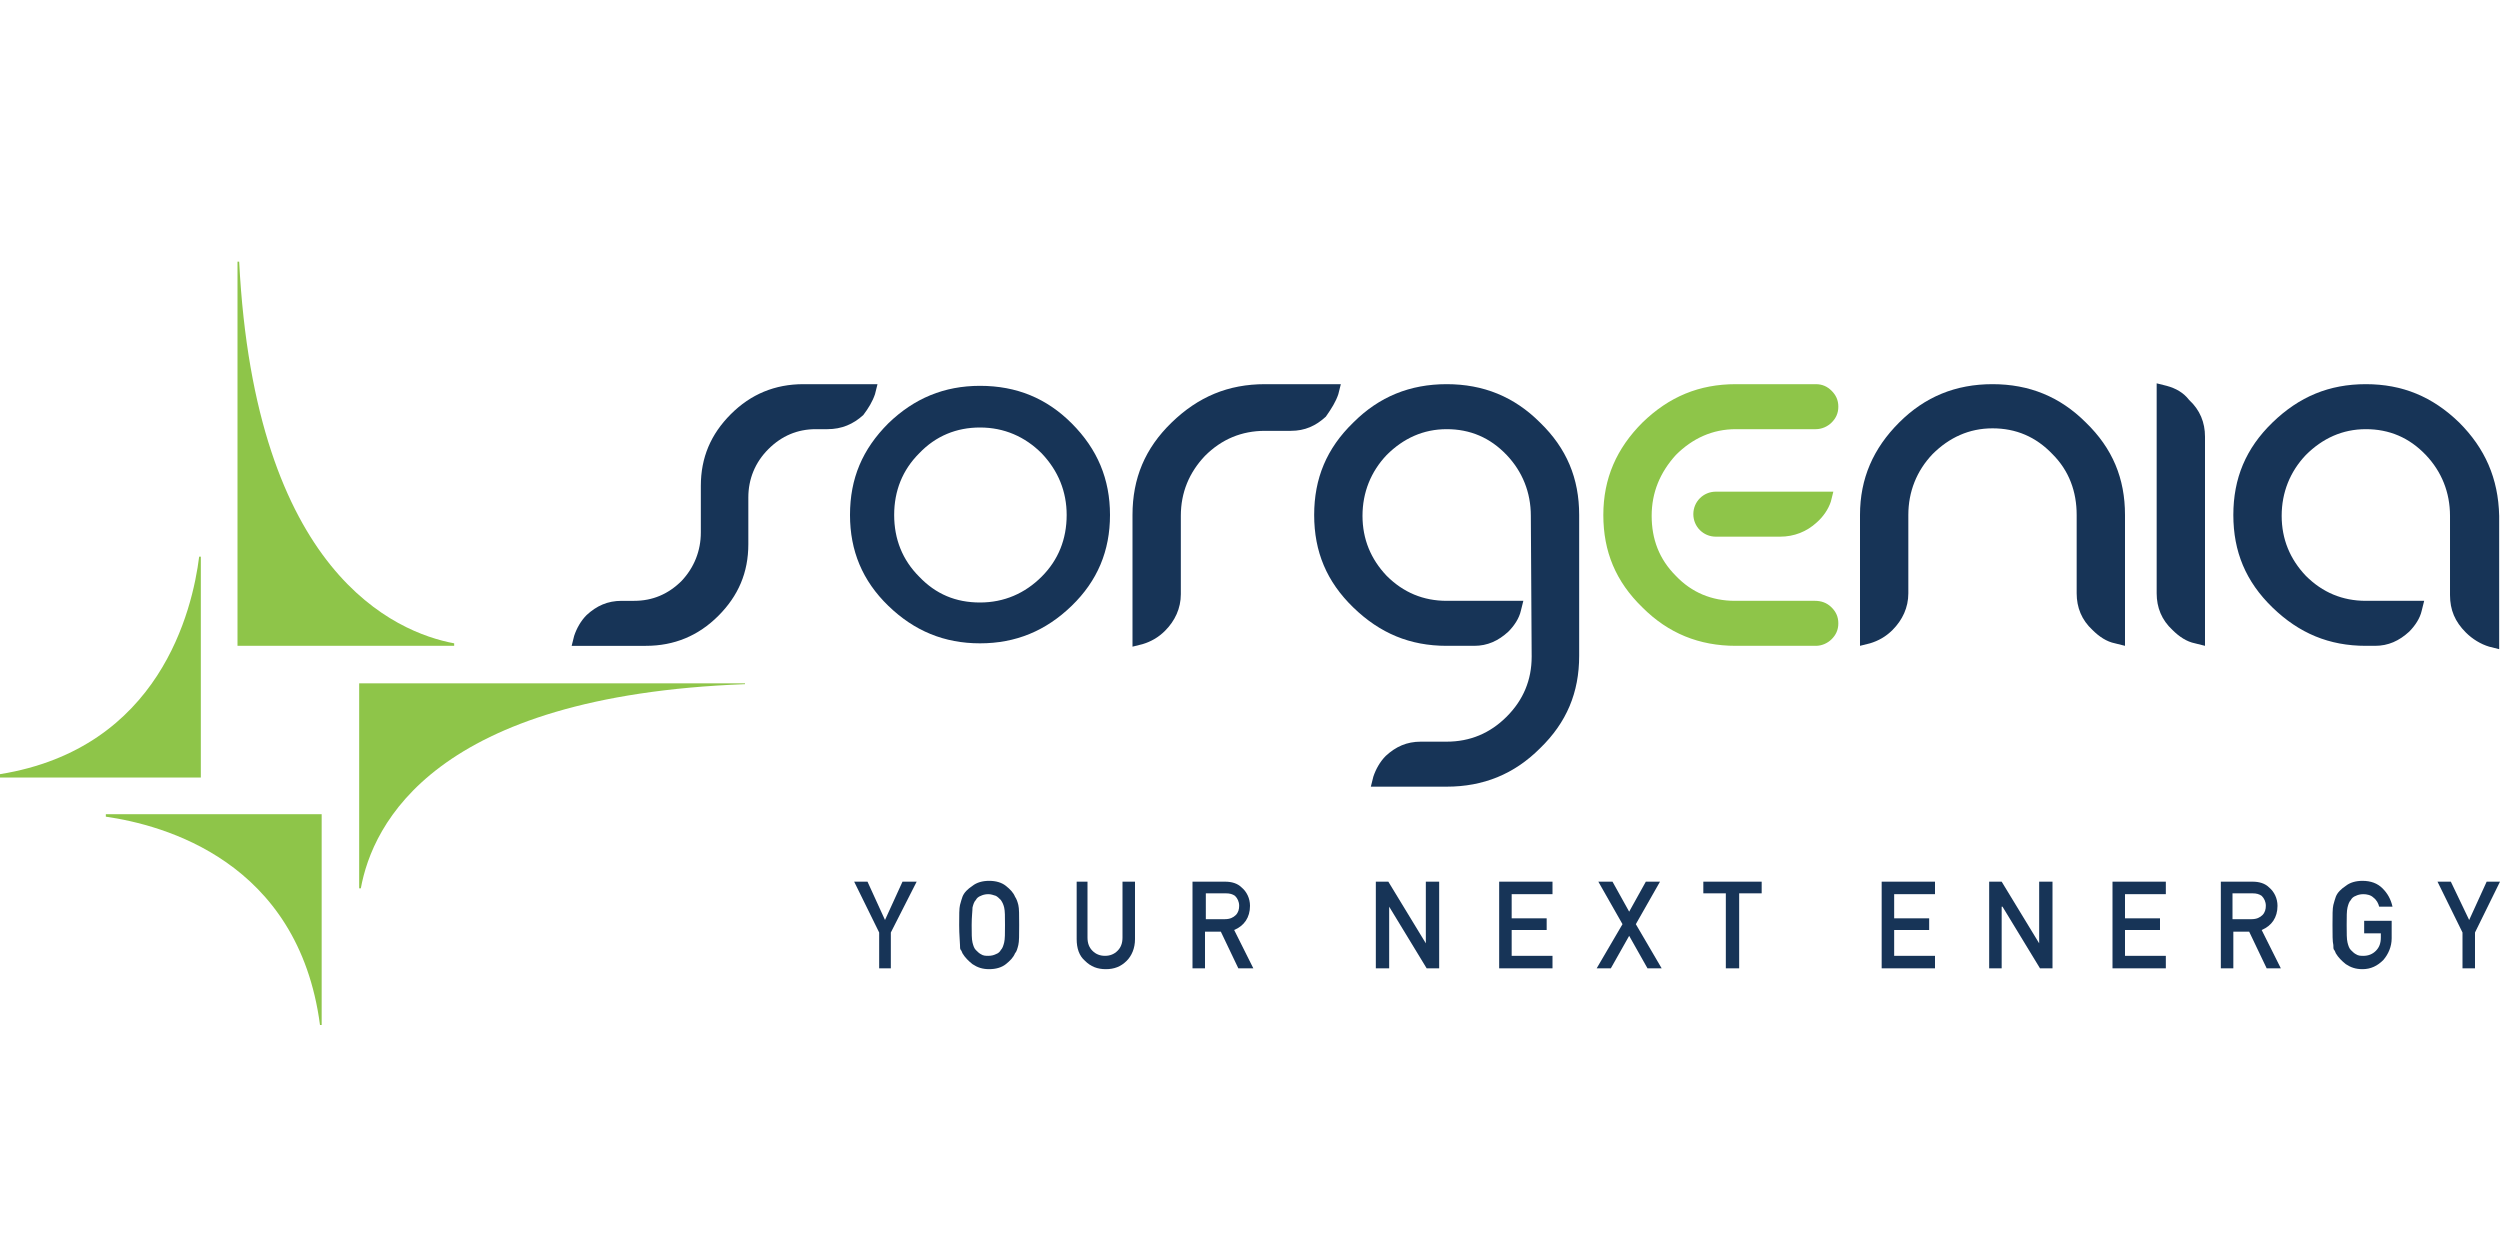 <svg xmlns="http://www.w3.org/2000/svg" xmlns:xlink="http://www.w3.org/1999/xlink" id="Livello_1" x="0px" y="0px" viewBox="0 0 300 150" style="enable-background:new 0 0 300 150;" xml:space="preserve"><style type="text/css">	.st0{fill:#8EC549;}	.st1{fill:#173457;}</style><path class="st0" d="M43.1,81.9v24.7h0.2c1.4-7.7,8.8-23.1,46.1-24.5v-0.1H43.1z"></path><path class="st0" d="M54.5,77.2c-7-1.3-23.9-8.4-25.8-45.8h-0.2v46.1h26V77.2z"></path><path class="st0" d="M24.1,66.8h-0.2c-0.8,6.4-4.7,23-23.9,26.1v0.4h24.1V66.8z"></path><path class="st0" d="M12.7,98c6.9,1,23.1,5.3,25.7,25h0.2V97.7H12.7V98z"></path><path class="st1" d="M105,47.3l0.3-1.2h-8.9c-3.4,0-6.3,1.2-8.7,3.6c-2.4,2.4-3.6,5.2-3.6,8.6v5.6c0,2.2-0.8,4.2-2.3,5.8 c-1.6,1.6-3.5,2.4-5.7,2.4h-1.5c-1.7,0-3,0.6-4.2,1.7c-0.7,0.7-1.2,1.6-1.5,2.5l-0.3,1.2h8.9c3.4,0,6.3-1.2,8.7-3.6 c2.4-2.4,3.6-5.2,3.6-8.6v-5.6c0-2.2,0.8-4.2,2.4-5.8c1.6-1.6,3.5-2.4,5.7-2.4h1.4c1.7,0,3.1-0.6,4.3-1.7 C104.2,49,104.7,48.2,105,47.3"></path><path class="st1" d="M117.6,46.3c-4.3,0-7.9,1.5-11,4.5c-3.1,3.1-4.6,6.6-4.6,11c0,4.3,1.5,7.9,4.6,10.9c3.1,3,6.7,4.5,11,4.5 c4.3,0,7.9-1.5,11-4.5c3.1-3,4.6-6.6,4.6-10.9c0-4.3-1.5-7.9-4.6-11C125.6,47.8,122,46.3,117.6,46.3 M125,69.2c-2,2-4.5,3.1-7.4,3.1 c-2.9,0-5.3-1-7.3-3.1c-2-2-3-4.5-3-7.4c0-2.9,1-5.4,3-7.4c2-2.1,4.5-3.1,7.3-3.1c2.9,0,5.4,1.1,7.4,3.1c2,2.1,3,4.6,3,7.4 C128,64.7,127,67.2,125,69.2"></path><path class="st1" d="M160.6,47.3l0.3-1.2h-9.1c-4.4,0-8,1.5-11.2,4.6c-3.2,3.1-4.7,6.7-4.7,11.1v15.8l1.2-0.3c1-0.3,1.9-0.8,2.7-1.6 c1.2-1.2,1.9-2.7,1.9-4.4v-9.4c0-2.8,1-5.2,2.9-7.2c2-2,4.4-3,7.2-3h3.1c1.7,0,3-0.6,4.2-1.7C159.8,49,160.3,48.2,160.6,47.3"></path><path class="st1" d="M239.1,46.1c-4.4,0-8.1,1.5-11.2,4.6c-3.1,3.1-4.7,6.7-4.7,11.1v15.7l1.2-0.3c1-0.3,1.9-0.8,2.7-1.6 c1.2-1.2,1.9-2.7,1.9-4.4v-9.4c0-2.8,1-5.3,2.9-7.3c2-2,4.4-3.1,7.2-3.1c2.8,0,5.2,1,7.2,3.1c2,2,2.9,4.5,2.9,7.3v9.4 c0,1.7,0.6,3.2,1.9,4.4c0.8,0.8,1.7,1.4,2.7,1.6l1.2,0.3V61.8c0-4.4-1.5-8-4.7-11.1C247.2,47.6,243.5,46.1,239.1,46.1"></path><path class="st1" d="M260,46.3l-1.2-0.3v25.2c0,1.7,0.6,3.2,1.9,4.4c0.8,0.8,1.7,1.4,2.7,1.6l1.2,0.3V52.4c0-1.7-0.6-3.2-1.9-4.4 C262,47.1,261.1,46.6,260,46.3"></path><path class="st1" d="M173.6,46.1c-4.4,0-8.1,1.5-11.2,4.6c-3.2,3.1-4.7,6.7-4.7,11.1c0,4.4,1.5,8,4.7,11.1c3.2,3.1,6.8,4.6,11.2,4.6 h0.8v0h2.5c1.6,0,2.9-0.6,4.1-1.7c0.7-0.7,1.3-1.6,1.5-2.5l0.3-1.2h-8.4h-0.8c-2.8,0-5.2-1-7.2-3c-1.9-2-2.9-4.4-2.9-7.2 c0-2.8,1-5.3,2.9-7.3c2-2,4.4-3.1,7.2-3.1c2.8,0,5.2,1,7.2,3.1c1.9,2,2.9,4.5,2.9,7.3l0.1,16.9c0,2.8-1,5.2-3,7.2c-2,2-4.4,3-7.2,3 h-3.1c-1.7,0-3,0.6-4.2,1.7c-0.7,0.7-1.2,1.6-1.5,2.5l-0.3,1.2h9.1c4.4,0,8.1-1.5,11.2-4.6c3.2-3.1,4.7-6.7,4.7-11.1V61.8 c0-4.4-1.5-8-4.7-11.1C181.7,47.6,178,46.1,173.6,46.1"></path><path class="st1" d="M295.1,50.7c-3.2-3.1-6.8-4.6-11.2-4.6c-4.4,0-8,1.5-11.2,4.6c-3.2,3.1-4.7,6.7-4.7,11.1c0,4.4,1.5,8,4.7,11.1 c3.2,3.1,6.8,4.6,11.2,4.6l1.1,0c1.6,0,2.9-0.6,4.1-1.7c0.7-0.7,1.3-1.6,1.5-2.5l0.3-1.2h-7c-2.8,0-5.2-1-7.2-3 c-1.9-2-2.9-4.4-2.9-7.2c0-2.8,1-5.3,2.9-7.3c2-2,4.4-3.1,7.2-3.1c2.8,0,5.2,1,7.2,3.1c1.9,2,2.9,4.5,2.9,7.3l0,9.5 c0,1.8,0.6,3.2,1.9,4.5c0.8,0.8,1.8,1.4,2.8,1.7l1.2,0.3l0-16C299.8,57.4,298.2,53.8,295.1,50.7"></path><path class="st0" d="M217.8,72.1h-9c-0.1,0-0.1,0-0.1,0l-0.5,0c-2.8,0-5.2-1-7.1-3c-2-2-2.9-4.4-2.9-7.2c0-2.8,1-5.2,2.9-7.3 c2-2,4.4-3.1,7.2-3.1h0.4c0.1,0,0.2,0,0.2,0h4.3c0,0,0.1,0,0.1,0l0.2,0l0.1,0h4.3c0.7,0,1.4-0.3,1.9-0.8c0.5-0.5,0.8-1.1,0.8-1.9 c0-0.8-0.3-1.4-0.8-1.9c-0.5-0.5-1.1-0.8-1.9-0.8h-9.6c-4.4,0-8,1.5-11.2,4.6c-3.1,3.1-4.7,6.7-4.7,11.1c0,4.4,1.5,8,4.7,11.1 c3.1,3.1,6.8,4.6,11.2,4.6h4.9c0.1,0,0.1,0,0.2,0c0.1,0,0.2,0,0.2,0h4.3c0.7,0,1.4-0.3,1.9-0.8c0.5-0.5,0.8-1.1,0.8-1.9 c0-0.8-0.3-1.4-0.8-1.9C219.2,72.3,218.5,72.1,217.8,72.1"></path><path class="st0" d="M203.2,61.7c0,1.5,1.2,2.7,2.7,2.7h7.7c1.7,0,3.2-0.6,4.4-1.7c0.8-0.7,1.4-1.6,1.7-2.5L220,59h-14.1 C204.4,59,203.2,60.2,203.2,61.7"></path><polygon class="st1" points="105.5,111.9 102.5,105.8 104.1,105.8 106.2,110.4 108.3,105.8 110,105.8 106.9,111.9 106.9,116.2  105.5,116.2 "></polygon><path class="st1" d="M115.1,111c0-1.2,0-2,0.1-2.4c0.1-0.4,0.2-0.7,0.3-1c0.2-0.5,0.6-0.9,1.2-1.3c0.5-0.4,1.2-0.6,2-0.6 c0.8,0,1.5,0.2,2,0.6c0.5,0.4,0.9,0.8,1.1,1.3c0.2,0.3,0.3,0.6,0.4,1c0.1,0.4,0.1,1.2,0.1,2.4c0,1.2,0,2-0.1,2.4 c-0.1,0.4-0.2,0.8-0.4,1c-0.2,0.5-0.6,0.9-1.1,1.3c-0.5,0.4-1.2,0.6-2,0.6c-0.8,0-1.4-0.2-2-0.6c-0.5-0.4-0.9-0.8-1.2-1.3 c-0.1-0.2-0.1-0.3-0.2-0.4c-0.1-0.1-0.1-0.3-0.1-0.6C115.2,113,115.1,112.2,115.1,111 M116.6,111c0,1,0,1.7,0.1,2.1 c0.1,0.4,0.2,0.7,0.4,0.9c0.2,0.2,0.4,0.4,0.6,0.5c0.3,0.2,0.6,0.2,0.9,0.2c0.4,0,0.7-0.1,0.9-0.2c0.3-0.1,0.5-0.3,0.6-0.5 c0.2-0.2,0.3-0.5,0.4-0.9c0.1-0.4,0.1-1.1,0.1-2.1c0-1,0-1.7-0.1-2.1c-0.1-0.4-0.2-0.6-0.4-0.9c-0.2-0.2-0.4-0.4-0.6-0.5 c-0.3-0.1-0.6-0.2-0.9-0.2c-0.4,0-0.7,0.1-0.9,0.2c-0.3,0.1-0.5,0.3-0.6,0.5c-0.2,0.2-0.3,0.5-0.4,0.9 C116.7,109.3,116.6,110,116.6,111"></path><path class="st1" d="M129,105.8h1.5v6.7c0,0.7,0.2,1.2,0.6,1.6c0.4,0.4,0.9,0.6,1.5,0.6c0.6,0,1.1-0.2,1.5-0.6 c0.4-0.4,0.6-0.9,0.6-1.6v-6.7h1.5v6.9c0,1.1-0.4,2-1,2.6c-0.7,0.7-1.5,1-2.5,1c-1,0-1.8-0.3-2.5-1c-0.7-0.6-1-1.5-1-2.6V105.8z"></path><path class="st1" d="M143.1,105.8h3.9c0.8,0,1.5,0.2,2,0.7c0.6,0.5,1,1.3,1,2.2c0,1.4-0.7,2.4-1.9,2.9l2.3,4.6h-1.8l-2.1-4.4h-1.9 v4.4h-1.5V105.8z M144.7,110.3h2.3c0.6,0,1-0.2,1.3-0.5c0.3-0.3,0.4-0.7,0.4-1.1c0-0.5-0.2-0.9-0.5-1.2c-0.3-0.2-0.6-0.3-1.1-0.3 h-2.4V110.3z"></path><polygon class="st1" points="165.1,105.8 166.6,105.8 171.1,113.2 171.1,113.2 171.1,105.8 172.7,105.8 172.7,116.2 171.2,116.2  166.7,108.8 166.7,108.8 166.7,116.2 165.1,116.2 "></polygon><polygon class="st1" points="179.9,105.8 186.3,105.8 186.3,107.3 181.4,107.3 181.4,110.2 185.6,110.2 185.6,111.6 181.4,111.6  181.4,114.7 186.3,114.7 186.3,116.2 179.9,116.2 "></polygon><polygon class="st1" points="195.5,112.3 193.3,116.2 191.6,116.2 194.7,110.9 191.8,105.8 193.5,105.8 195.5,109.4 197.5,105.8  199.2,105.8 196.3,110.9 199.4,116.2 197.7,116.2 "></polygon><polygon class="st1" points="207.1,107.2 204.4,107.2 204.4,105.8 211.4,105.8 211.4,107.2 208.7,107.2 208.7,116.2 207.1,116.2 "></polygon><polygon class="st1" points="225.8,105.8 232.2,105.8 232.2,107.3 227.3,107.3 227.3,110.2 231.5,110.2 231.5,111.6 227.3,111.6  227.3,114.7 232.2,114.7 232.2,116.2 225.8,116.2 "></polygon><polygon class="st1" points="238.7,105.8 240.2,105.8 244.7,113.2 244.7,113.2 244.7,105.8 246.3,105.8 246.3,116.2 244.8,116.2  240.3,108.8 240.2,108.8 240.2,116.2 238.7,116.2 "></polygon><polygon class="st1" points="253.5,105.8 259.9,105.8 259.9,107.3 255,107.3 255,110.2 259.2,110.2 259.2,111.6 255,111.6  255,114.7 259.9,114.7 259.9,116.2 253.5,116.2 "></polygon><path class="st1" d="M266.4,105.8h3.9c0.8,0,1.5,0.2,2,0.7c0.6,0.5,1,1.3,1,2.2c0,1.4-0.7,2.4-1.9,2.9l2.3,4.6H272l-2.1-4.4h-1.9 v4.4h-1.5V105.8z M267.9,110.3h2.3c0.6,0,1-0.2,1.3-0.5c0.3-0.3,0.4-0.7,0.4-1.1c0-0.5-0.2-0.9-0.5-1.2c-0.3-0.2-0.6-0.3-1.1-0.3 h-2.4V110.3z"></path><path class="st1" d="M283.4,110.5h3.6v2.1c0,1-0.4,1.9-1,2.6c-0.7,0.7-1.5,1.1-2.5,1.1c-0.8,0-1.4-0.2-2-0.6 c-0.5-0.4-0.9-0.8-1.2-1.3c-0.1-0.2-0.1-0.3-0.2-0.4c-0.1-0.1-0.1-0.3-0.1-0.6c-0.1-0.4-0.1-1.2-0.1-2.4c0-1.2,0-2,0.1-2.4 c0.1-0.4,0.2-0.7,0.3-1c0.2-0.5,0.6-0.9,1.2-1.3c0.5-0.4,1.2-0.6,2-0.6c1,0,1.8,0.3,2.4,0.9c0.6,0.6,1,1.3,1.2,2.2h-1.6 c-0.1-0.4-0.3-0.8-0.7-1.1c-0.3-0.3-0.8-0.4-1.2-0.4c-0.4,0-0.7,0.1-0.9,0.2c-0.3,0.1-0.5,0.3-0.6,0.5c-0.2,0.2-0.3,0.5-0.4,0.9 c-0.1,0.4-0.1,1.1-0.1,2.1c0,1,0,1.7,0.1,2.1c0.1,0.4,0.2,0.7,0.4,0.9c0.2,0.2,0.4,0.4,0.6,0.5c0.3,0.2,0.6,0.2,0.9,0.2 c0.6,0,1.1-0.2,1.5-0.6c0.4-0.4,0.6-0.9,0.6-1.6v-0.5h-2V110.5z"></path><polygon class="st1" points="295.5,111.9 292.5,105.8 294.1,105.8 296.3,110.4 298.4,105.8 300,105.8 297,111.9 297,116.2  295.5,116.2 "></polygon></svg>